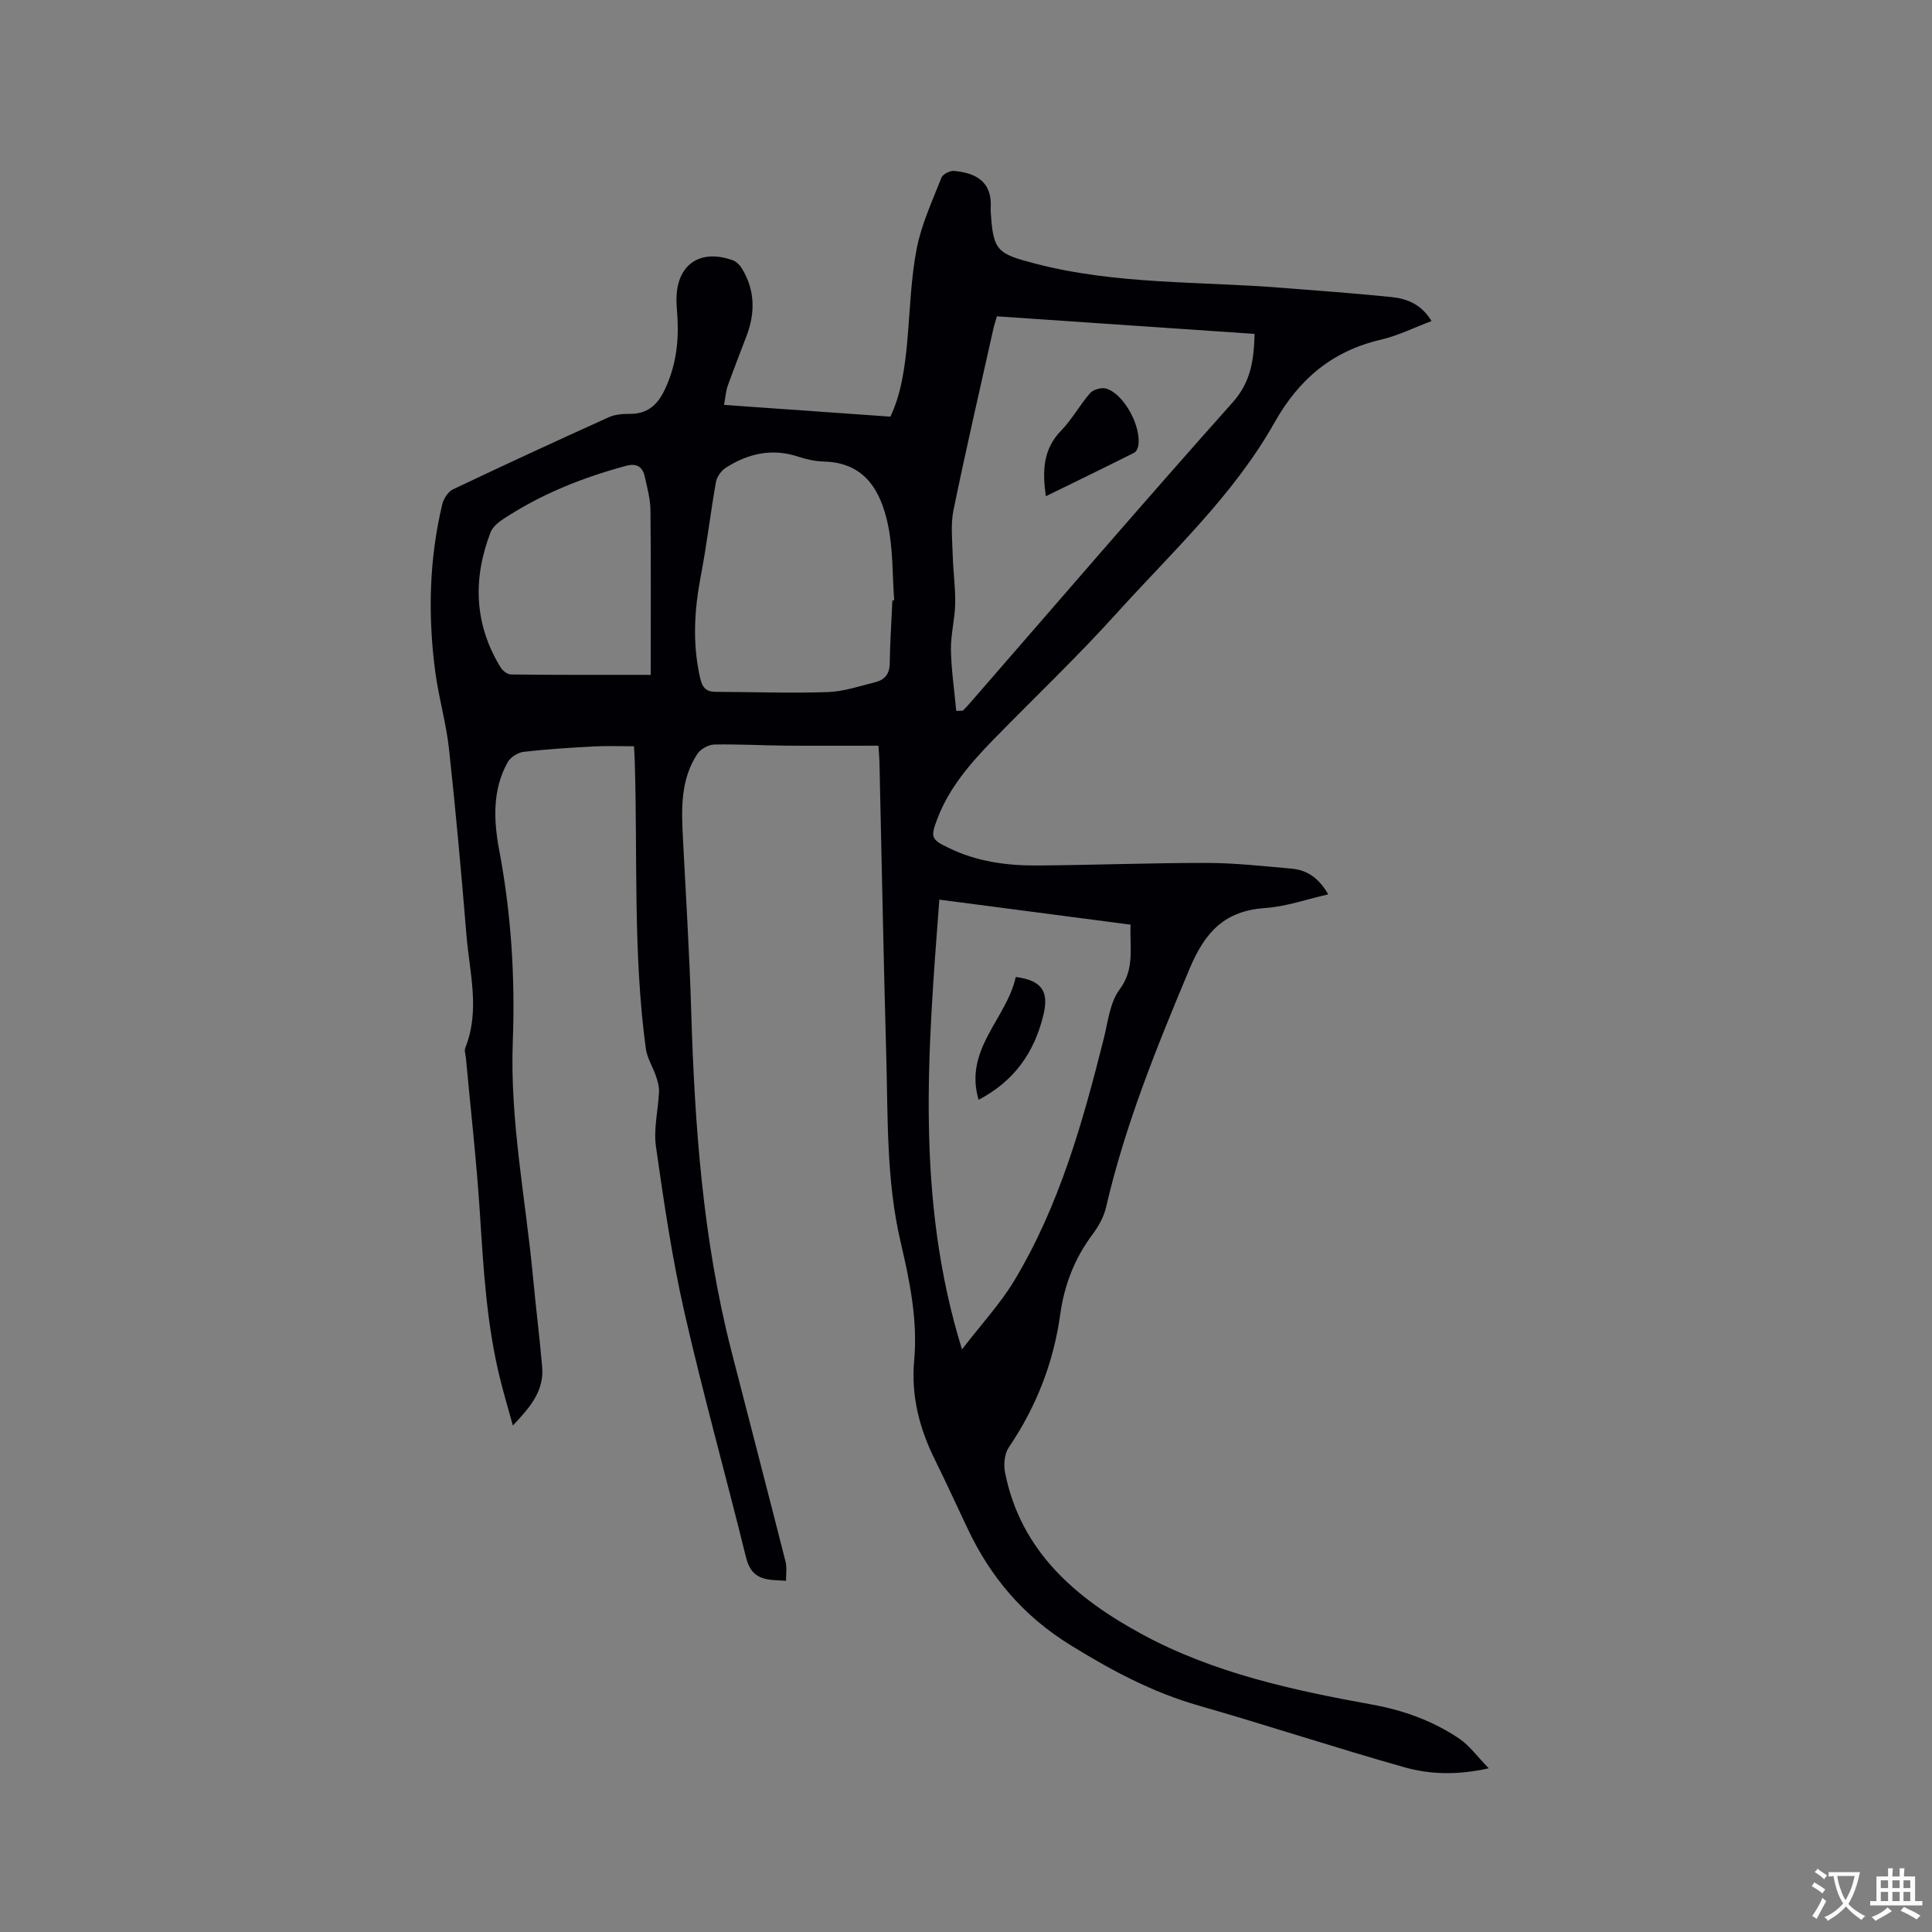 <svg enable-background="new 0 0 400 400" viewBox="0 0 400 400" xmlns="http://www.w3.org/2000/svg"><rect x="0" y="0" width="400" height="400" fill="#808080" stroke="none"/><g fill="#010105"><path d="m181.87 154.39c-6.44 0-12.77.04-19.09-.01-4.98-.04-9.96-.34-14.93-.23-1.19.03-2.81.94-3.47 1.94-3.46 5.25-3.31 11.22-3 17.19.61 11.96 1.36 23.91 1.72 35.87.72 23.77 2.39 47.42 8.33 70.57 3.73 14.54 7.52 29.06 11.21 43.61.32 1.25.08 2.63.1 3.96-1.41-.12-2.85-.08-4.21-.39-2.37-.54-3.49-2.06-4.1-4.56-4.15-16.86-8.84-33.59-12.7-50.51-2.58-11.34-4.28-22.9-5.92-34.43-.53-3.69.47-7.59.63-11.4.05-1.07-.29-2.2-.64-3.23-.65-1.92-1.83-3.73-2.09-5.68-2.68-19.82-1.67-39.79-2.3-59.7-.03-.94-.09-1.88-.15-2.88-2.86 0-5.57-.12-8.27.03-4.87.26-9.74.56-14.57 1.12-1.2.14-2.74 1.11-3.31 2.15-3.23 5.79-2.9 12.17-1.74 18.3 2.47 13.09 3.3 26.25 2.8 39.52-.62 16.52 2.69 32.71 4.21 49.05.57 6.12 1.35 12.22 1.87 18.35.42 4.92-2.46 8.32-6.07 12.11-.92-3.35-1.77-6.21-2.5-9.1-2.95-11.57-3.58-23.42-4.35-35.28-.69-10.57-1.89-21.1-2.86-31.65-.07-.73-.38-1.57-.13-2.19 3.09-7.73.88-15.51.24-23.25-1.06-12.89-2.22-25.77-3.62-38.62-.6-5.45-2.18-10.79-2.88-16.23-1.5-11.54-1.23-23.06 1.49-34.43.28-1.16 1.2-2.59 2.21-3.07 10.69-5.09 21.44-10.04 32.22-14.92 1.3-.59 2.9-.73 4.36-.71 3.65.03 5.76-1.82 7.26-4.99 2.2-4.64 2.91-9.48 2.66-14.53-.06-1.27-.19-2.54-.22-3.81-.16-7.41 4.69-10.97 11.66-8.47.78.28 1.53 1.08 1.97 1.83 2.62 4.41 2.68 9.04.9 13.76-1.31 3.46-2.67 6.91-3.92 10.39-.38 1.06-.45 2.24-.77 3.96 11.53.81 22.75 1.6 34.44 2.43 2.23-4.61 3.03-10.22 3.53-15.92.56-6.33.72-12.74 1.94-18.94.99-5.02 3.22-9.81 5.11-14.62.28-.72 1.76-1.47 2.6-1.39 4.05.37 7.97 1.86 7.59 7.74-.01.21-.01.42.01.64.49 8.22 1.34 8.74 9.15 10.79 16.8 4.4 34.05 3.66 51.12 5.03 7.6.61 15.2 1.13 22.78 1.92 3.19.33 6.15 1.54 8.22 4.96-3.6 1.35-6.92 3.02-10.43 3.84-10.09 2.34-16.99 8.12-22.09 17.18-8.5 15.1-21.3 26.87-32.78 39.59-8.09 8.96-16.87 17.29-25.31 25.94-4.75 4.87-9.23 9.98-11.7 16.47-1.49 3.91-1.3 4.3 2.37 6.08 5.76 2.8 11.95 3.66 18.24 3.62 11.76-.08 23.52-.55 35.28-.53 5.81.01 11.63.68 17.43 1.18 3.28.28 5.71 2.03 7.6 5.33-4.47 1.01-8.7 2.52-13.02 2.82-8.4.58-12.46 4.88-15.7 12.6-6.76 16.14-13.33 32.25-17.28 49.35-.46 1.99-1.56 3.97-2.8 5.62-3.71 4.96-5.85 10.48-6.69 16.57-1.39 10.02-4.97 19.16-10.66 27.55-.9 1.33-1.09 3.58-.76 5.23 3.25 16.31 14.68 26.01 28.28 33.4 14.86 8.08 31.29 11.63 47.79 14.62 6.45 1.17 12.5 3.37 17.91 7 2.15 1.44 3.74 3.7 6.16 6.18-6.65 1.47-12.22 1.26-17.47-.22-14.26-4.02-28.33-8.68-42.57-12.76-9.57-2.74-18.06-7.27-26.52-12.5-9.75-6.02-16.53-14-21.31-24.09-2.27-4.78-4.46-9.6-6.81-14.35-3.21-6.48-4.94-13.19-4.28-20.52.76-8.34-.93-16.5-2.81-24.54-2.98-12.74-2.61-25.68-2.97-38.58-.57-20.14-.94-40.28-1.4-60.42-.01-.96-.1-1.89-.22-3.74zm16.11-7.21 1.35-.03c.43-.45.88-.89 1.29-1.36 18.16-20.86 36.18-41.85 54.59-62.48 3.82-4.28 4.37-8.79 4.54-14.18-17.83-1.22-35.53-2.43-53.35-3.64-.29 1-.56 1.8-.74 2.61-2.78 12.5-5.68 24.97-8.25 37.52-.62 3-.24 6.23-.16 9.35.09 3.35.58 6.71.51 10.05-.06 3.16-.93 6.32-.88 9.48.08 4.23.71 8.45 1.1 12.68zm36.1 44.26c-13.55-1.77-26.82-3.5-39.6-5.18-2.35 31.08-4.99 61.9 4.69 93.12 4.01-5.22 7.93-9.44 10.84-14.27 9.32-15.5 14.15-32.72 18.52-50.1.87-3.46 1.25-7.43 3.25-10.12 3.25-4.35 2.06-8.76 2.3-13.45zm-49.32-67.12c.12-.01.24-.02.37-.03-.39-5.26-.21-10.64-1.31-15.75-1.49-6.91-4.72-12.76-13.21-12.98-1.77-.05-3.6-.43-5.29-.99-5.43-1.83-10.39-.69-15.02 2.25-.96.61-1.88 1.88-2.07 2.97-1.15 6.45-1.89 12.98-3.13 19.41-1.35 7.06-1.77 14.02-.16 21.1.46 2.03 1.2 2.94 3.26 2.94 7.73.02 15.46.31 23.17.05 3.32-.11 6.62-1.25 9.89-2.06 1.91-.48 2.93-1.7 2.95-3.89.06-4.35.36-8.68.55-13.02zm-50.04 15.4c0-11.7.07-22.9-.05-34.1-.02-2.29-.67-4.6-1.16-6.87-.45-2.09-1.64-2.91-3.91-2.3-9.04 2.44-17.65 5.88-25.48 11.06-1.01.67-2.13 1.62-2.55 2.69-3.71 9.63-3.4 19.04 2.08 27.99.42.68 1.39 1.44 2.12 1.45 9.3.12 18.6.08 28.95.08z"/><path d="m216.53 102.74c-.73-5.21-.61-9.71 3.16-13.58 2.27-2.33 3.86-5.32 6.02-7.78.66-.75 2.39-1.22 3.35-.92 3.77 1.19 7.42 8.13 6.56 12.04-.1.46-.42 1.04-.81 1.24-6.02 3.02-12.08 5.97-18.28 9z"/><path d="m202.61 227.7c-3.11-10.49 5.85-16.85 7.69-25.43 5.44.71 6.89 3.03 5.74 7.81-1.87 7.81-6.06 13.76-13.43 17.62z"/></g><path d="m377.9 391.2c-.2.3-.4.5-.6.8-.7-.6-1.4-1-2.2-1.5.2-.3.4-.5.5-.8.6.4 1.4.8 2.3 1.5zm-1.8 6.1c-.2-.2-.5-.4-.9-.6.4-.6.8-1.2 1.2-1.9s.7-1.3.9-1.9c.3.3.5.5.8.7-.7 1.3-1.4 2.6-2 3.7zm2.2-9c-.3.3-.5.5-.6.8-.6-.6-1.3-1.1-2-1.5.3-.3.5-.5.6-.7.6.5 1.3.9 2 1.4zm.3.2v-.9h2 4.5c-.3 1.3-.6 2.5-1 3.6s-.9 2.1-1.4 3c.4.5 1 1 1.6 1.4s1.2.8 1.9 1.1c-.3.2-.5.4-.8.8-.4-.3-1-.7-1.6-1.2s-1.2-1.1-1.6-1.6c-.5.6-1.1 1.1-1.7 1.6s-1.4.9-2.1 1.4c-.1-.3-.3-.5-.7-.8.6-.2 1.2-.5 1.9-1s1.4-1.1 2-1.8c-.5-.8-.9-1.6-1.2-2.5s-.6-2-.8-3.2c-.4.1-.7.1-1 .1zm2.5 2.7c.3 1 .7 1.7 1 2.2.3-.5.6-1.1 1-2s.6-1.9.9-3h-3.2-.4c.1.9.3 1.8.7 2.8z" fill="#fafbfa"/><path d="m396.5 388.5v1.5 3.6h1.5v.9c-.4 0-1 0-1.7 0h-7.9c-.5 0-.9 0-1.2 0v-.9h1.3v-3.5c0-.7 0-1.2 0-1.6h2.4c0-.8 0-1.4 0-1.7h1c0 .3-.1.8-.1 1.7h1.5c0-.8 0-1.4 0-1.7h1c0 .3-.1.9-.1 1.7zm-8.2 9.2c-.2-.3-.5-.5-.8-.8.8-.3 1.4-.6 1.9-.9s1-.7 1.4-1.1c.3.3.6.5.9.8-1.6 1-2.8 1.6-3.4 2zm2.6-6.8v-1.6h-1.5v1.6zm0 2.7v-1.9h-1.5v1.9zm2.4-2.7v-1.6h-1.5v1.6zm0 2.7v-1.9h-1.5v1.9zm.2 2 .7-.8c.4.2.9.5 1.6.8s1.3.7 1.8 1c-.3.3-.5.5-.8.8-.4-.3-1.5-1-3.3-1.8zm2-4.7v-1.6h-1.4v1.6zm0 2.7v-1.9h-1.4v1.9z" fill="#fafbfa"/></svg>